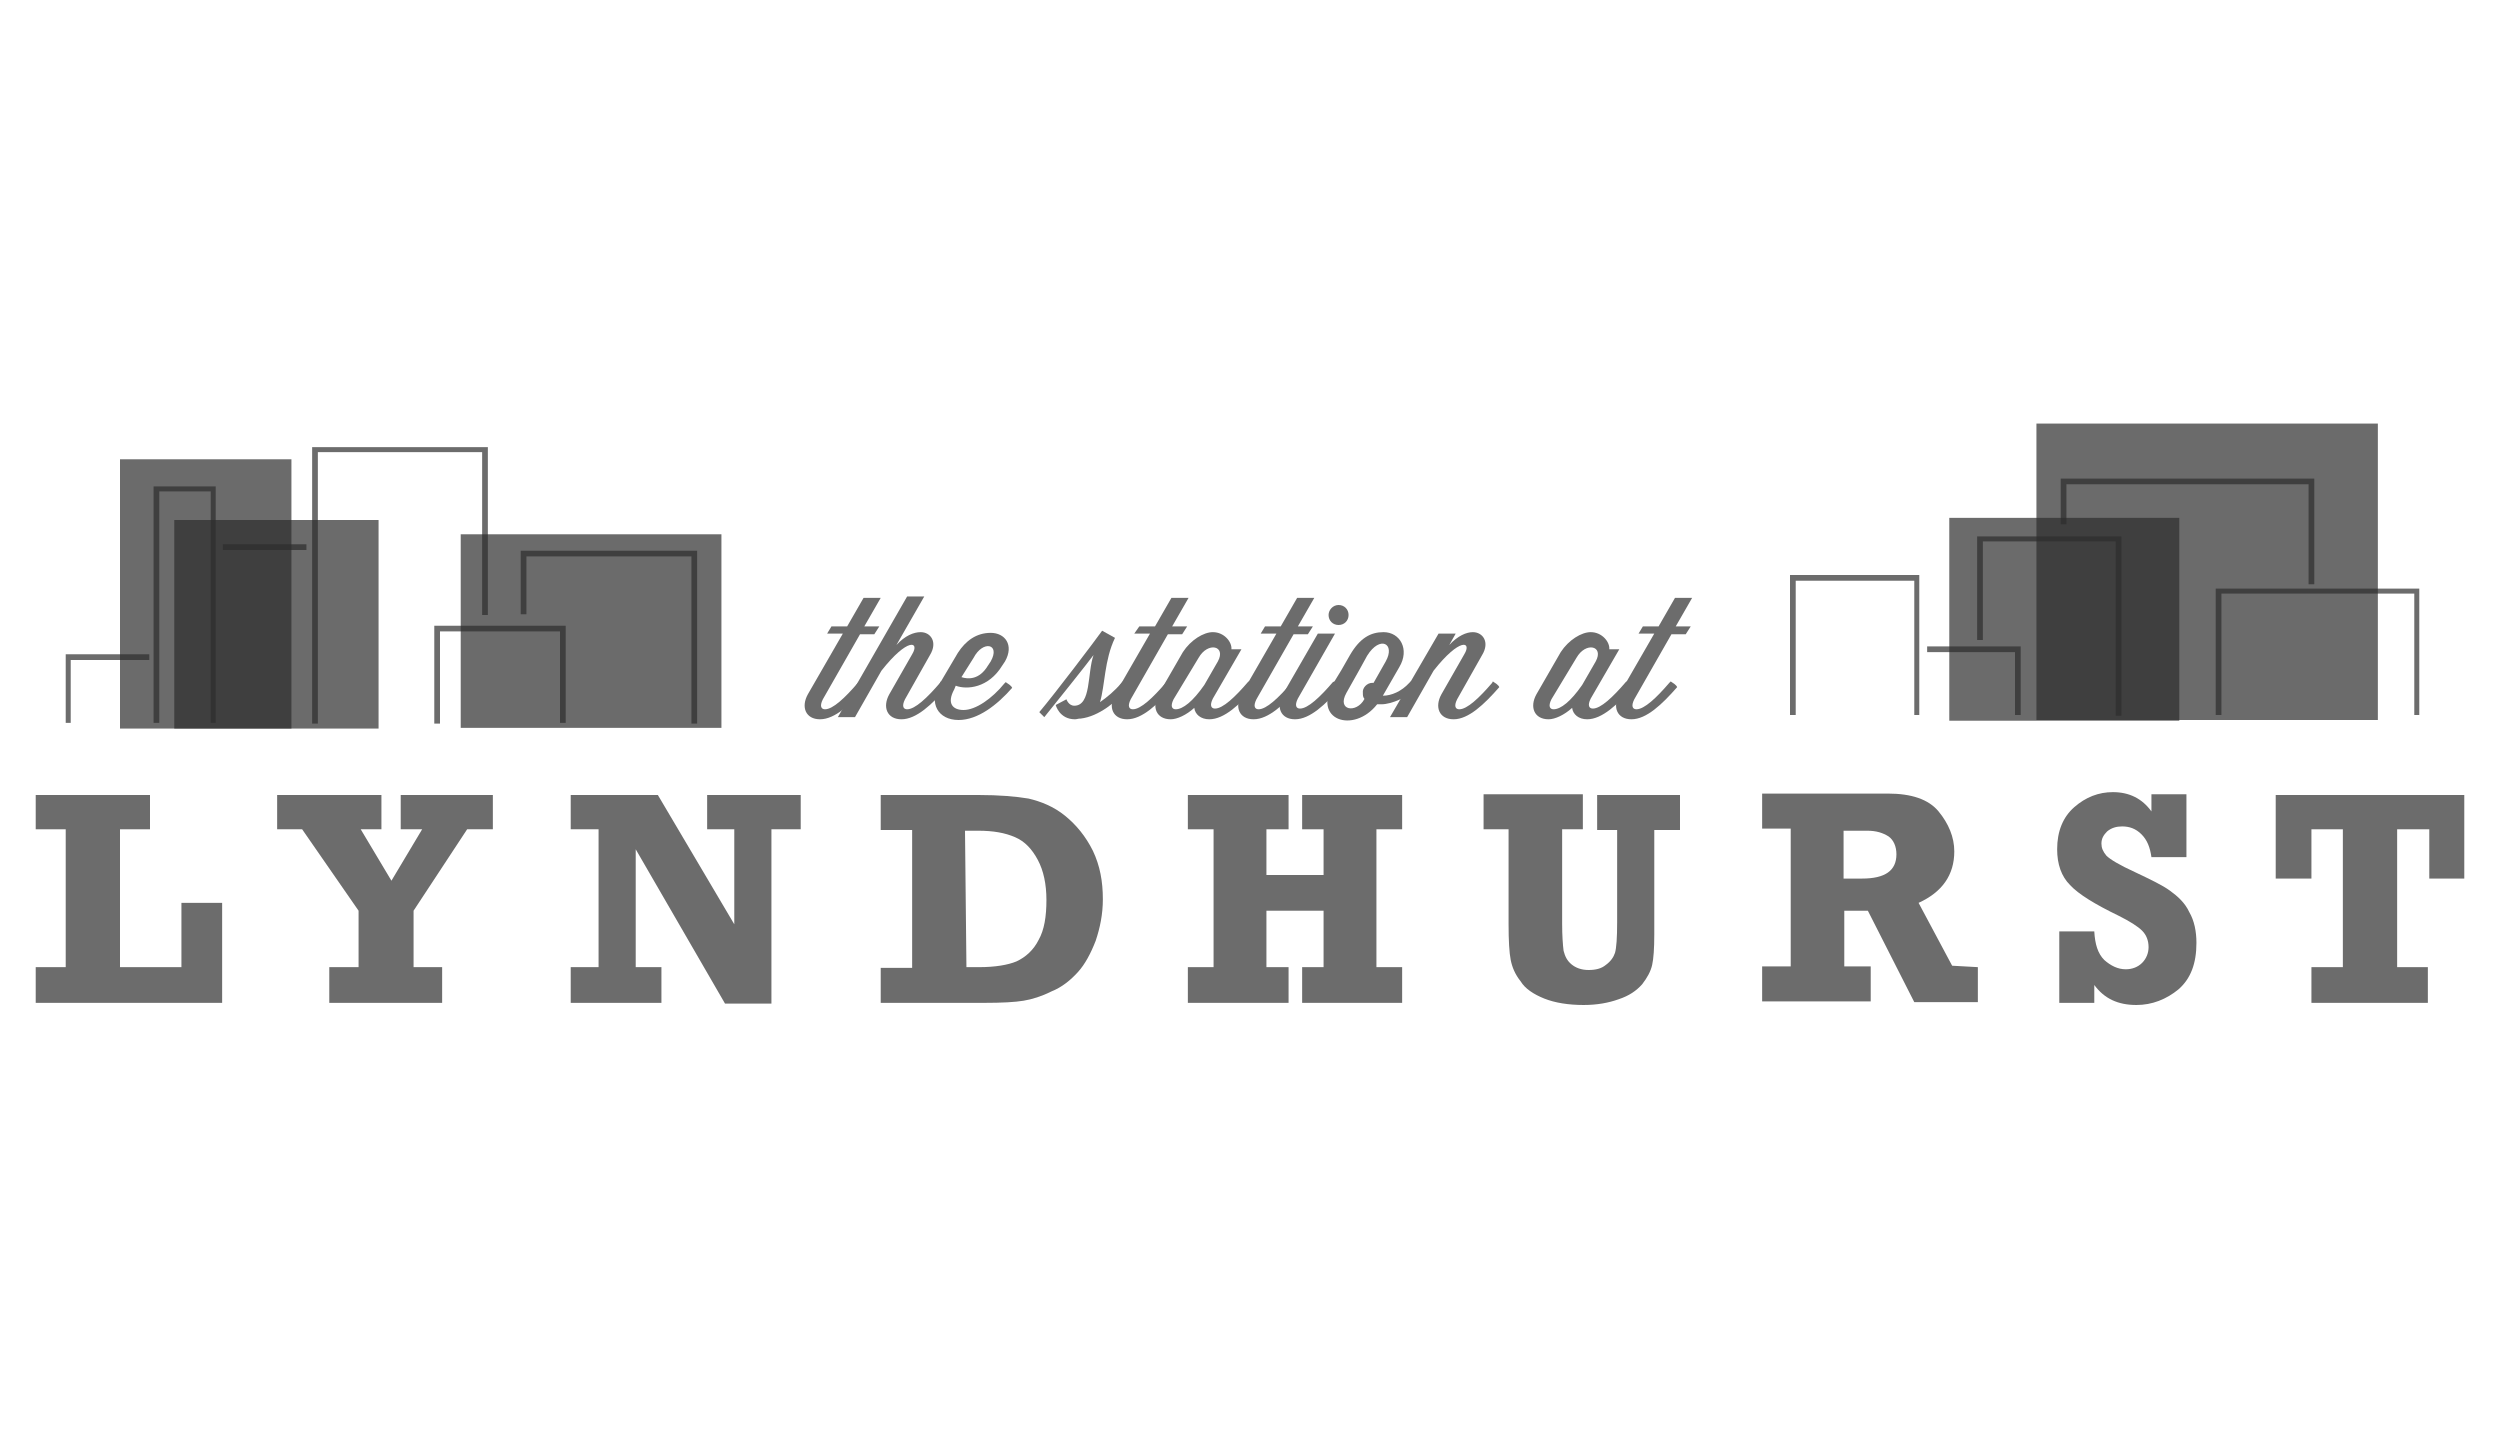 <?xml version="1.0" encoding="utf-8"?>
<!-- Generator: Adobe Illustrator 23.0.1, SVG Export Plug-In . SVG Version: 6.00 Build 0)  -->
<svg version="1.1" id="Layer_2" xmlns="http://www.w3.org/2000/svg" xmlns:xlink="http://www.w3.org/1999/xlink" x="0px" y="0px"
	 viewBox="0 0 350 200" style="enable-background:new 0 0 350 200;" xml:space="preserve">
<style type="text/css">
	.st0{fill:#6C6C6C;}
	.st1{opacity:0.7;}
	.st2{fill:#2C2C2C;}
</style>
<g>
	<polygon class="st0" points="5,111.3 5,116.1 9.2,116.1 9.2,135.4 5,135.4 5,140.4 31.1,140.4 31.1,126.4 25.4,126.4 25.4,135.4 
		16.8,135.4 16.8,116.1 21,116.1 21,111.3 	"/>
</g>
<g>
	<polygon class="st0" points="46.1,140.4 46.1,135.4 50.2,135.4 50.2,127.5 42.3,116.1 38.8,116.1 38.8,111.3 53.4,111.3 
		53.4,116.1 50.5,116.1 54.8,123.3 59.1,116.1 56.1,116.1 56.1,111.3 69,111.3 69,116.1 65.4,116.1 57.9,127.5 57.9,135.4 
		61.9,135.4 61.9,140.4 	"/>
</g>
<g>
	<polygon class="st0" points="79.9,140.4 79.9,135.4 83.8,135.4 83.8,116.1 79.9,116.1 79.9,111.3 92.1,111.3 102.8,129.4 
		102.8,116.1 99,116.1 99,111.3 112.1,111.3 112.1,116.1 108,116.1 108,140.5 101.5,140.5 89,118.9 89,135.4 92.6,135.4 92.6,140.4 
			"/>
</g>
<g>
	<path class="st0" d="M135.3,135.4h1.8c2.2,0,4-0.3,5.2-0.8c1.3-0.6,2.4-1.6,3.1-3c0.8-1.4,1.1-3.3,1.1-5.6c0-2.2-0.4-4.1-1.2-5.6
		c-0.8-1.5-1.8-2.6-3.2-3.2c-1.4-0.6-3-0.9-5.2-0.9h-1.8L135.3,135.4L135.3,135.4z M123.3,140.4v-4.9h4.4v-19.3h-4.4v-4.9H137
		c2.9,0,5.2,0.2,7,0.5c1.7,0.4,3.5,1.1,5.1,2.4s2.9,2.9,3.9,4.9c1,2.1,1.4,4.3,1.4,6.8c0,2.1-0.4,4-1,5.8c-0.7,1.8-1.5,3.3-2.5,4.4
		c-1,1.1-2.2,2.1-3.7,2.7c-1.4,0.7-2.7,1.1-3.9,1.3c-1.2,0.2-3,0.3-5.5,0.3L123.3,140.4L123.3,140.4z"/>
</g>
<g>
	<polygon class="st0" points="166.3,140.4 166.3,135.4 169.9,135.4 169.9,116.1 166.3,116.1 166.3,111.3 180.4,111.3 180.4,116.1 
		177.3,116.1 177.3,122.5 185.3,122.5 185.3,116.1 182.3,116.1 182.3,111.3 196.3,111.3 196.3,116.1 192.7,116.1 192.7,135.4 
		196.3,135.4 196.3,140.4 182.3,140.4 182.3,135.4 185.3,135.4 185.3,127.5 177.3,127.5 177.3,135.4 180.4,135.4 180.4,140.4 	"/>
</g>
<g>
	<path class="st0" d="M207.7,116.1v-4.9h13.9v4.9h-2.9v13.2c0,1.7,0.1,3,0.2,3.8c0.2,0.8,0.5,1.4,1.1,1.9c0.6,0.5,1.4,0.8,2.4,0.8
		c1,0,1.8-0.2,2.4-0.7c0.7-0.5,1.1-1.1,1.3-1.7c0.2-0.7,0.3-2.1,0.3-4.3v-12.9h-2.8v-4.9h11.6v4.9h-3.6v14.6c0,2-0.1,3.4-0.3,4.3
		c-0.2,0.9-0.7,1.8-1.4,2.7c-0.8,0.9-1.8,1.6-3.3,2.1c-1.4,0.5-3,0.8-4.9,0.8c-2.1,0-4-0.3-5.5-0.9c-1.5-0.6-2.7-1.4-3.3-2.4
		c-0.8-1-1.2-2-1.4-3c-0.2-1-0.3-2.7-0.3-5.1v-13.2H207.7z"/>
</g>
<g>
	<path class="st0" d="M258.1,123h2.6c3.2,0,4.8-1.1,4.8-3.4c0-1.1-0.4-2-1.1-2.5c-0.8-0.5-1.7-0.8-3-0.8h-3.3V123z M276.9,135.4v4.9
		H268l-6.5-12.8h-3.3v7.8h3.7v4.9h-15.2v-4.9h4v-19.3h-4v-4.9h17.6c3.3,0,5.7,0.8,7.1,2.5c1.4,1.7,2.2,3.6,2.2,5.6
		c0,3.3-1.7,5.7-5,7.2l4.7,8.8L276.9,135.4L276.9,135.4z"/>
</g>
<g>
	<path class="st0" d="M288.3,140.4v-10h4.9c0.1,1.8,0.5,3.1,1.4,4c0.9,0.8,1.9,1.3,3,1.3c0.9,0,1.7-0.3,2.3-0.9
		c0.6-0.6,0.9-1.4,0.9-2.2c0-0.9-0.3-1.7-0.9-2.3s-1.7-1.3-3.3-2.1c-3.3-1.6-5.6-3-6.8-4.3c-1.2-1.2-1.8-2.9-1.8-5
		c0-2.5,0.8-4.5,2.4-5.9c1.6-1.4,3.4-2.1,5.4-2.1c2.3,0,4.1,0.9,5.4,2.7v-2.4h4.9v8.8h-4.9c-0.2-1.4-0.6-2.4-1.4-3.2
		c-0.8-0.8-1.7-1.1-2.7-1.1c-0.8,0-1.5,0.2-2.1,0.7c-0.5,0.5-0.8,1-0.8,1.7c0,0.6,0.2,1.1,0.7,1.7c0.5,0.5,1.8,1.3,4,2.3
		c2.1,1,3.8,1.8,4.9,2.6c1.1,0.8,2.1,1.7,2.7,3c0.7,1.2,1,2.7,1,4.3c0,2.9-0.8,5-2.5,6.5c-1.7,1.4-3.7,2.2-5.9,2.2
		c-2.6,0-4.5-0.9-5.9-2.8v2.5h-4.9V140.4z"/>
</g>
<g>
	<polygon class="st0" points="323.6,140.4 323.6,135.4 328,135.4 328,116.1 323.6,116.1 323.6,123 318.6,123 318.6,111.3 345,111.3 
		345,123 340.1,123 340.1,116.1 335.6,116.1 335.6,135.4 339.9,135.4 339.9,140.4 	"/>
</g>
<g>
	<path class="st0" d="M116.4,87.7h2.2l2.3-4h2.4l-2.3,4h2.1l-0.7,1.1h-2l-5.2,9.1c-0.5,1-0.2,1.4,0.3,1.4c1.1,0,2.8-1.6,4.6-3.7
		l0.2-0.2c0.3,0.2,0.8,0.5,0.9,0.8c-2.1,2.4-4.3,4.5-6.4,4.5c-2,0-2.7-1.7-1.7-3.5l4.9-8.5h-2.2L116.4,87.7z"/>
</g>
<g>
	<path class="st0" d="M131.7,95.4c0.3,0.2,0.8,0.5,0.9,0.8c-2.1,2.4-4.3,4.5-6.4,4.5c-2,0-2.7-1.7-1.7-3.5l3.2-5.6
		c1.1-1.8-0.6-2.4-4.3,2.3l-3.7,6.5h-2.4l9.7-16.9h2.4l-3.9,6.8c1.2-1.3,2.4-1.8,3.4-1.8c1.4,0,2.4,1.4,1.3,3.2l-3.5,6.2
		c-0.5,1-0.2,1.4,0.3,1.4c1.1,0,2.8-1.6,4.6-3.7L131.7,95.4z"/>
</g>
<g>
	<path class="st0" d="M134.6,94.8c0.9,0.3,2.5,0.4,3.7-1.6l0.4-0.6c1.4-2.5-1.1-3-2.4-0.5L134.6,94.8z M133.8,96l-0.2,0.5
		c-1.1,2-0.2,2.9,1.3,2.9c1.7,0,4-1.6,5.7-3.7l0.2-0.2c0.3,0.2,0.8,0.5,0.9,0.8c-2.1,2.4-4.8,4.5-7.5,4.5c-2.9,0-4.2-2.4-2.7-5
		l2.6-4.4c1.1-1.7,2.6-2.8,4.6-2.8c2,0,3.3,1.7,2,4l-0.4,0.6C138.4,96.3,135.4,96.6,133.8,96"/>
</g>
<g>
	<path class="st0" d="M145.5,99.7c2.2-2.6,7.8-10,8.8-11.4l1.8,1c-1.5,3.1-1.4,6.7-2.1,9c1-0.7,2.1-1.6,3-2.7l0.2-0.2
		c0.4,0.1,0.8,0.5,0.9,0.8c-1.8,2.1-4.3,4.1-6.8,4.4h-0.1c-0.2,0-0.5,0.1-0.7,0.1c-2.2,0-2.7-2-2.7-2l1.5-0.8c0,0,0.3,0.9,1.1,0.9
		c2.4,0,1.8-4.6,2.7-7.1c-0.8,1.1-5.6,7.1-6.9,8.7C146.1,100.3,145.8,100,145.5,99.7"/>
</g>
<g>
	<path class="st0" d="M159.5,87.7h2.2l2.3-4h2.4l-2.3,4h2.1l-0.7,1.1h-2l-5.2,9.1c-0.5,1-0.2,1.4,0.3,1.4c1.1,0,2.8-1.6,4.6-3.7
		l0.1-0.2c0.3,0.2,0.8,0.5,0.9,0.8c-2.1,2.4-4.3,4.5-6.4,4.5c-2,0-2.7-1.7-1.7-3.5l4.9-8.5h-2.2L159.5,87.7z"/>
</g>
<g>
	<path class="st0" d="M164.3,97.9c-0.5,1-0.2,1.4,0.3,1.4c1,0,2.4-1.1,4-3.4l1.9-3.3c1.2-2.2-1.4-2.8-2.7-0.5L164.3,97.9z
		 M174.8,95.4c0.3,0.2,0.8,0.5,0.9,0.8c-2.1,2.4-4.3,4.5-6.4,4.5c-1.2,0-2-0.7-2.1-1.6c-1.1,1-2.4,1.6-3.3,1.6c-2,0-2.7-1.7-1.7-3.5
		l3.4-5.9c1.1-1.7,2.9-2.8,4.2-2.8c1.6,0,2.7,1.4,2.6,2.4h1.4l-4,6.9c-0.5,1-0.2,1.4,0.3,1.4c1.1,0,2.8-1.6,4.6-3.7L174.8,95.4z"/>
</g>
<g>
	<path class="st0" d="M177.1,87.7h2.2l2.3-4h2.4l-2.3,4h2.1l-0.7,1.1h-2l-5.2,9.1c-0.5,1-0.2,1.4,0.3,1.4c1.1,0,2.8-1.6,4.6-3.7
		l0.2-0.2c0.3,0.2,0.8,0.5,0.9,0.8c-2.1,2.4-4.3,4.5-6.4,4.5c-2,0-2.7-1.7-1.7-3.5l4.9-8.5h-2.2L177.1,87.7z"/>
</g>
<g>
	<path class="st0" d="M187.4,84.7c0.8,0,1.4,0.6,1.4,1.4c0,0.8-0.6,1.4-1.4,1.4s-1.4-0.6-1.4-1.4C186,85.4,186.6,84.7,187.4,84.7
		 M186.8,95.4c0.3,0.2,0.8,0.5,0.9,0.8c-2.1,2.4-4.3,4.5-6.4,4.5c-2,0-2.7-1.7-1.7-3.5l4.9-8.5h2.4l-5.2,9.1c-0.5,1-0.2,1.4,0.3,1.4
		c1.1,0,2.8-1.6,4.6-3.7L186.8,95.4z"/>
</g>
<g>
	<path class="st0" d="M192.1,95.6h0.2l1.7-3c1.4-2.5-0.8-3.7-2.6-0.8l-1.1,2l-1.8,3.2c-1.4,2.5,1.4,2.9,2.5,0.9v-0.1
		c-0.2-0.2-0.2-0.5-0.2-0.8C190.7,96.3,191.4,95.6,192.1,95.6 M192.8,98.6c-3.3,4.2-9.2,2.2-6.1-3l1.1-1.8l1.2-2.1
		c1.4-2.4,2.9-3.2,4.7-3.2c2.3,0,3.7,2.4,2.2,4.9l-2.3,4c1.2,0,2.6-0.6,3.7-1.8l0.2-0.2c0.3,0.2,0.8,0.5,0.9,0.8
		c-1.2,1.4-3.6,2.4-5,2.4C193.4,98.6,192.8,98.6,192.8,98.6z"/>
</g>
<g>
	<path class="st0" d="M209,95.4c0.3,0.2,0.8,0.5,0.9,0.8c-2.1,2.4-4.3,4.5-6.4,4.5c-2,0-2.7-1.7-1.7-3.5l3.2-5.6
		c1.1-1.8-0.6-2.4-4.3,2.3l-3.7,6.5h-2.4l6.8-11.7h2.4l-0.9,1.6c1.2-1.3,2.4-1.8,3.3-1.8c1.4,0,2.4,1.4,1.3,3.2l-3.5,6.2
		c-0.5,1-0.2,1.4,0.3,1.4c1.1,0,2.8-1.6,4.6-3.7L209,95.4z"/>
</g>
<g>
	<path class="st0" d="M217.2,97.9c-0.5,1-0.2,1.4,0.3,1.4c1,0,2.4-1.1,4-3.4l1.9-3.3c1.2-2.2-1.4-2.8-2.7-0.5L217.2,97.9z
		 M227.7,95.4c0.3,0.2,0.8,0.5,0.9,0.8c-2.1,2.4-4.3,4.5-6.4,4.5c-1.2,0-2-0.7-2.1-1.6c-1.1,1-2.4,1.6-3.3,1.6c-2,0-2.7-1.7-1.7-3.5
		l3.4-5.9c1.1-1.7,2.9-2.8,4.2-2.8c1.6,0,2.7,1.4,2.6,2.4h1.4l-4,6.9c-0.5,1-0.2,1.4,0.3,1.4c1.1,0,2.8-1.6,4.6-3.7L227.7,95.4z"/>
</g>
<g>
	<path class="st0" d="M230,87.7h2.2l2.3-4h2.4l-2.3,4h2.1l-0.7,1.1H234l-5.2,9.1c-0.5,1-0.2,1.4,0.3,1.4c1.1,0,2.8-1.6,4.6-3.7
		l0.2-0.2c0.3,0.2,0.8,0.5,0.9,0.8c-2.1,2.4-4.3,4.5-6.4,4.5c-2,0-2.7-1.7-1.7-3.5l4.9-8.5h-2.2L230,87.7z"/>
</g>
<g>
	<path class="st0" d="M97.6,101.3h-0.8V77.9H73.7v8.1h-0.8v-8.9h24.7V101.3z M61.6,101.3h-0.8V87.6h18.4v13.6h-0.8V88.4H61.6V101.3z
		 M44.5,101.3h-0.8V62.6h24.6v23.5h-0.8V63.3H44.5V101.3z M30.3,101.2h-0.8V68.8h-7.2v32.4h-0.8V68.1h8.7V101.2z M9.9,101.2H9.2
		v-9.6h11.7v0.8h-11V101.2z M297,100.2h-0.8V75.8h-18.6v13.8h-0.8V75.1H297V100.2z M338.8,100.1H338v-17h-27v17h-0.8V82.4h28.5
		V100.1z M282.9,100.1h-0.8v-8.8h-12.3v-0.8h13.1V100.1z M268.8,100.1H268V81.3h-16.6v18.8h-0.8V80.5h18.1V100.1z M324,81.8h-0.8
		V67.8h-33.9v5.6h-0.8V67H324V81.8z M42.9,77H31.2v-0.8h11.7V77z"/>
</g>
<g class="st1">
	<g>
		<rect x="71.3" y="80.2" class="st2" width="22.8" height="21.1"/>
	</g>
	<g>
		<rect x="64.5" y="74.8" class="st2" width="36.5" height="27.1"/>
	</g>
</g>
<g class="st1">
	<g>
		<rect x="23.6" y="69.7" class="st2" width="10.3" height="31.6"/>
	</g>
	<g>
		<rect x="16.8" y="64.3" class="st2" width="24" height="37.7"/>
	</g>
</g>
<g class="st1">
	<g>
		<rect x="279.8" y="77.8" class="st2" width="18.6" height="22.4"/>
	</g>
	<g>
		<rect x="272.9" y="72.5" class="st2" width="32.2" height="28.4"/>
	</g>
</g>
<g class="st1">
	<g>
		<rect x="31.2" y="78.1" class="st2" width="14.9" height="23.1"/>
	</g>
	<g>
		<rect x="24.4" y="72.8" class="st2" width="28.6" height="29.2"/>
	</g>
</g>
<g class="st1">
	<g>
		<rect x="291.9" y="64.6" class="st2" width="34.1" height="35.4"/>
	</g>
	<g>
		<rect x="285.1" y="59.3" class="st2" width="47.8" height="41.5"/>
	</g>
</g>
</svg>
